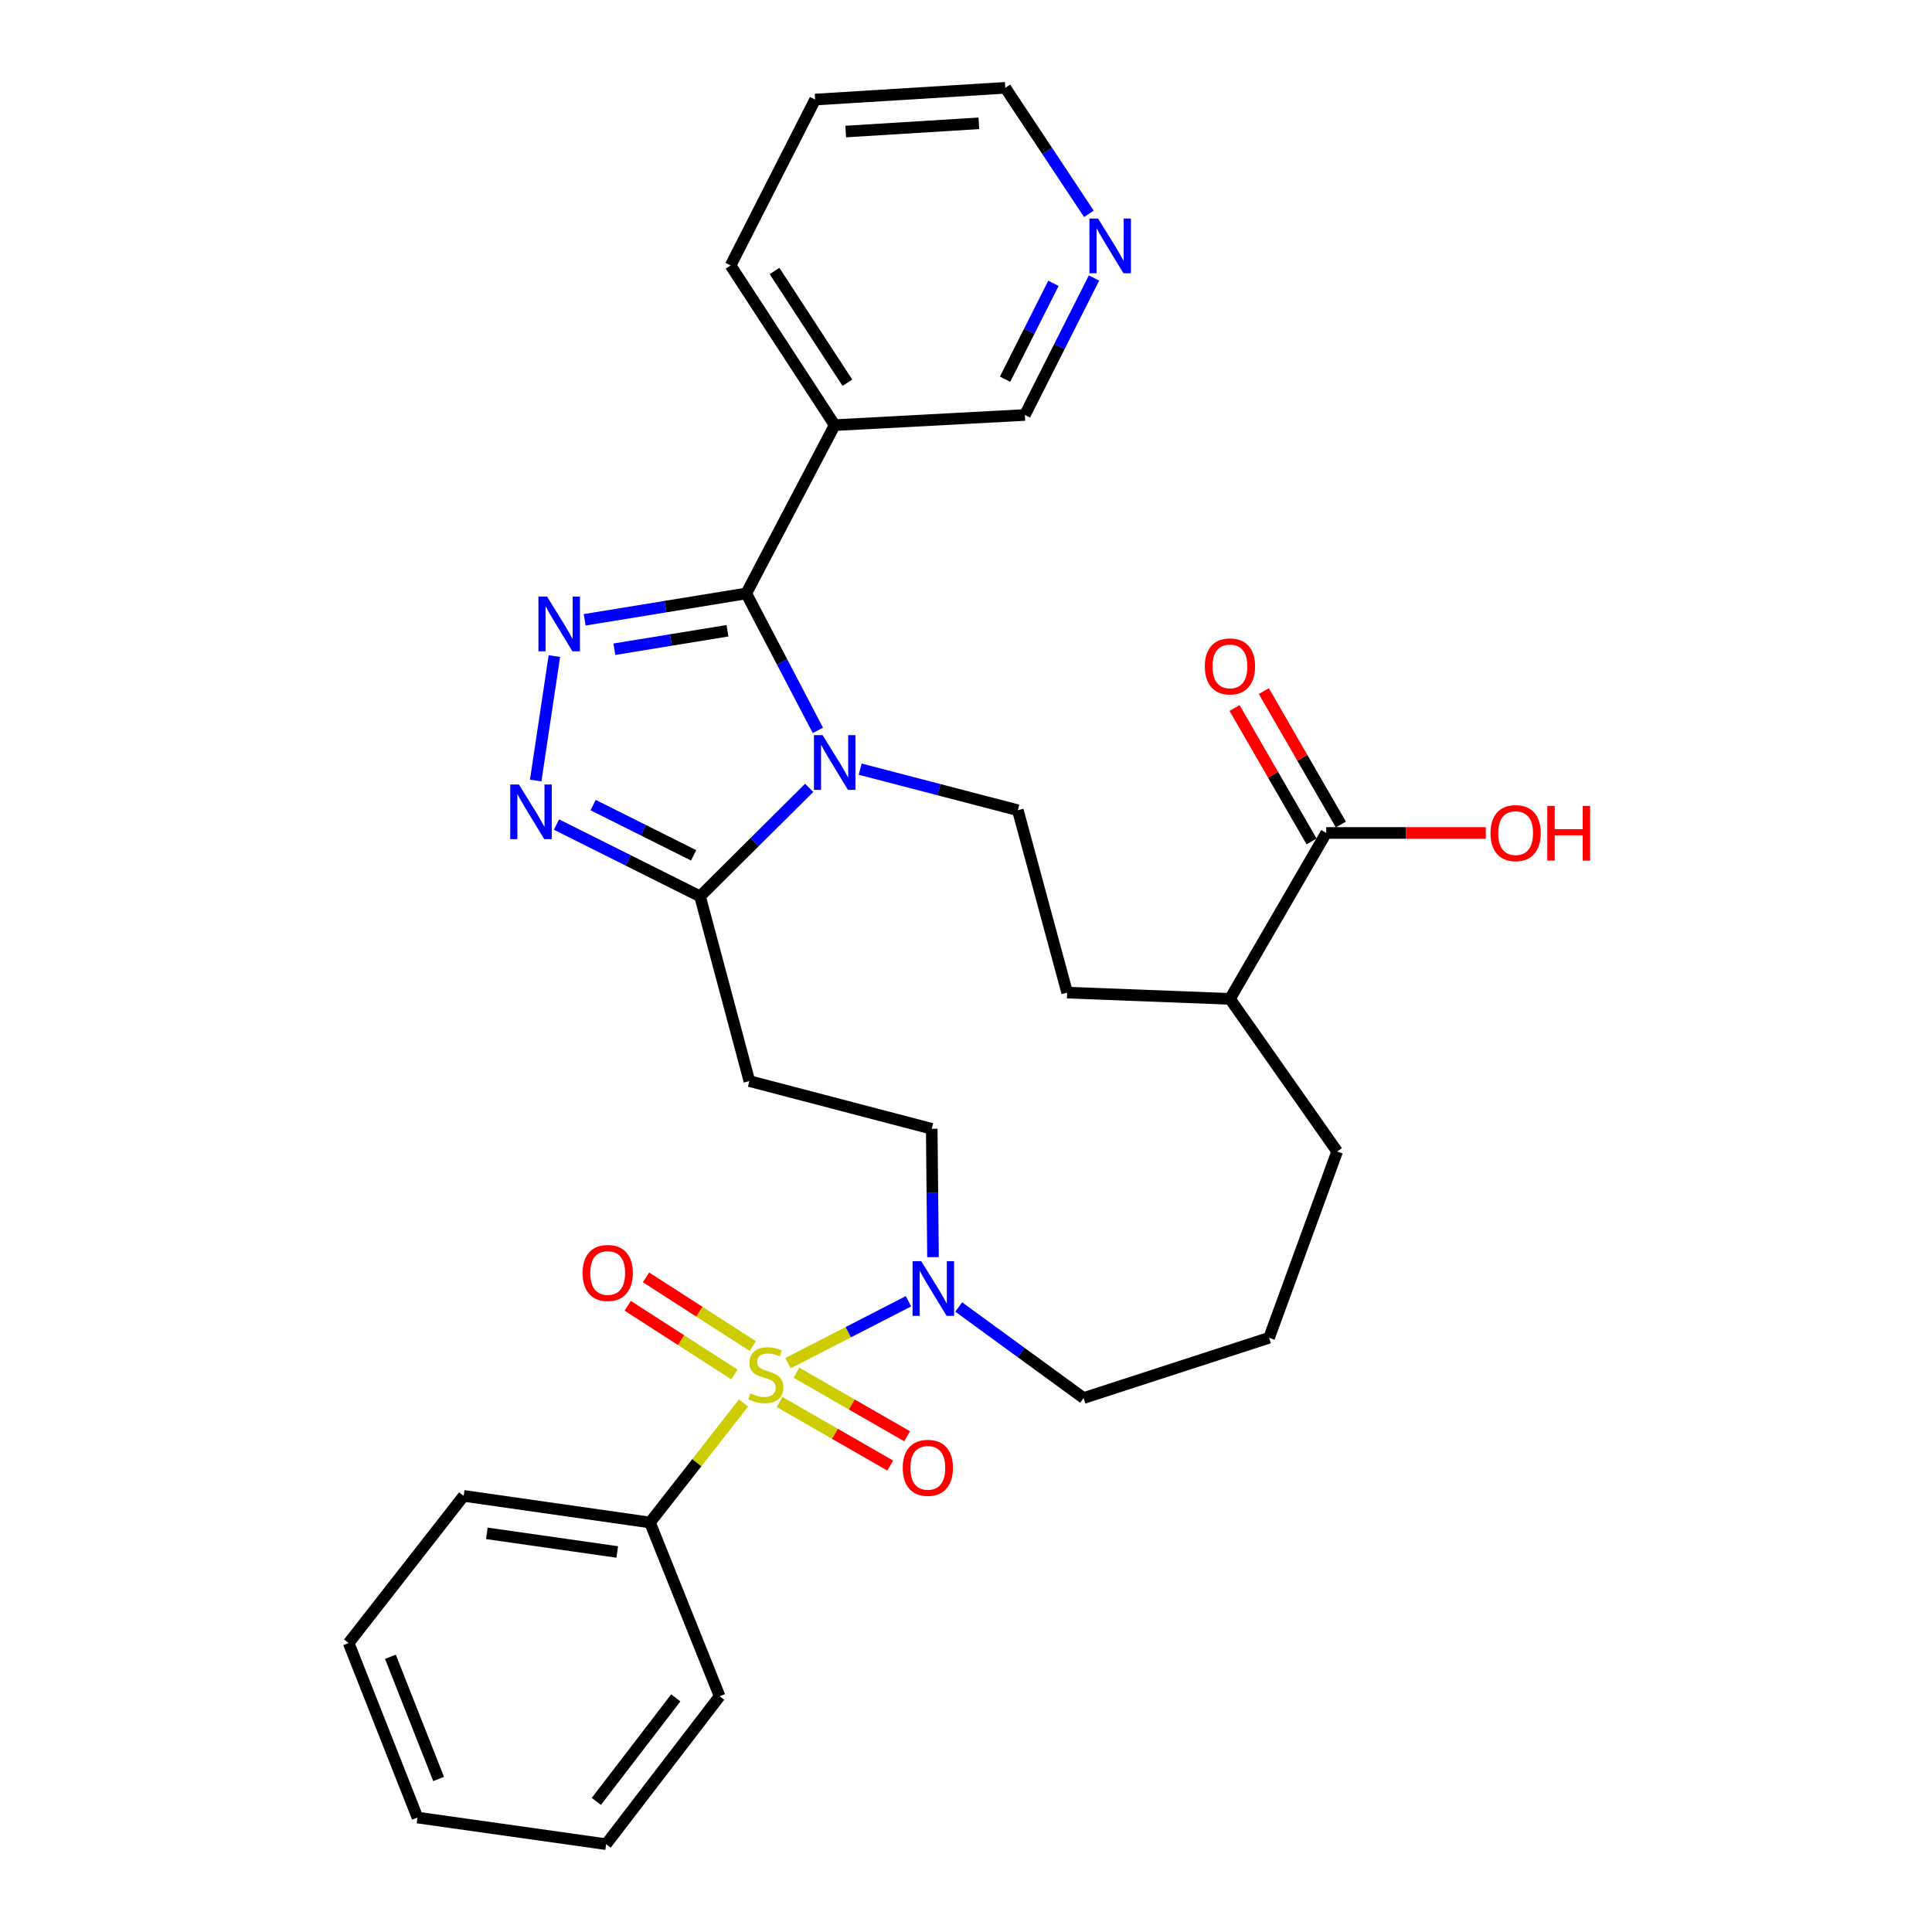 <?xml version='1.0' encoding='iso-8859-1'?>
<svg version='1.1' baseProfile='full'
              xmlns='http://www.w3.org/2000/svg'
                      xmlns:rdkit='http://www.rdkit.org/xml'
                      xmlns:xlink='http://www.w3.org/1999/xlink'
                  xml:space='preserve'
width='1000px' height='1000px' viewBox='0 0 1000 1000'>
<!-- END OF HEADER -->
<rect style='opacity:1.0;fill:#FFFFFF;stroke:none' width='1000' height='1000' x='0' y='0'> </rect>
<path class='bond-5' d='M 407.899,705.56 L 439.065,689.544' style='fill:none;fill-rule:evenodd;stroke:#CCCC00;stroke-width:6px;stroke-linecap:butt;stroke-linejoin:miter;stroke-opacity:1' />
<path class='bond-5' d='M 439.065,689.544 L 470.232,673.527' style='fill:none;fill-rule:evenodd;stroke:#0000FF;stroke-width:6px;stroke-linecap:butt;stroke-linejoin:miter;stroke-opacity:1' />
<path class='bond-10' d='M 389.605,696.71 L 361.991,678.935' style='fill:none;fill-rule:evenodd;stroke:#CCCC00;stroke-width:6px;stroke-linecap:butt;stroke-linejoin:miter;stroke-opacity:1' />
<path class='bond-10' d='M 361.991,678.935 L 334.376,661.16' style='fill:none;fill-rule:evenodd;stroke:#FF0000;stroke-width:6px;stroke-linecap:butt;stroke-linejoin:miter;stroke-opacity:1' />
<path class='bond-10' d='M 380.133,711.426 L 352.519,693.65' style='fill:none;fill-rule:evenodd;stroke:#CCCC00;stroke-width:6px;stroke-linecap:butt;stroke-linejoin:miter;stroke-opacity:1' />
<path class='bond-10' d='M 352.519,693.65 L 324.904,675.875' style='fill:none;fill-rule:evenodd;stroke:#FF0000;stroke-width:6px;stroke-linecap:butt;stroke-linejoin:miter;stroke-opacity:1' />
<path class='bond-11' d='M 403.52,725.673 L 432.16,742.131' style='fill:none;fill-rule:evenodd;stroke:#CCCC00;stroke-width:6px;stroke-linecap:butt;stroke-linejoin:miter;stroke-opacity:1' />
<path class='bond-11' d='M 432.16,742.131 L 460.8,758.589' style='fill:none;fill-rule:evenodd;stroke:#FF0000;stroke-width:6px;stroke-linecap:butt;stroke-linejoin:miter;stroke-opacity:1' />
<path class='bond-11' d='M 412.24,710.5 L 440.88,726.958' style='fill:none;fill-rule:evenodd;stroke:#CCCC00;stroke-width:6px;stroke-linecap:butt;stroke-linejoin:miter;stroke-opacity:1' />
<path class='bond-11' d='M 440.88,726.958 L 469.519,743.416' style='fill:none;fill-rule:evenodd;stroke:#FF0000;stroke-width:6px;stroke-linecap:butt;stroke-linejoin:miter;stroke-opacity:1' />
<path class='bond-12' d='M 384.871,726.178 L 360.648,757.11' style='fill:none;fill-rule:evenodd;stroke:#CCCC00;stroke-width:6px;stroke-linecap:butt;stroke-linejoin:miter;stroke-opacity:1' />
<path class='bond-12' d='M 360.648,757.11 L 336.425,788.042' style='fill:none;fill-rule:evenodd;stroke:#000000;stroke-width:6px;stroke-linecap:butt;stroke-linejoin:miter;stroke-opacity:1' />
<path class='bond-0' d='M 418.837,407.788 L 390.591,435.869' style='fill:none;fill-rule:evenodd;stroke:#0000FF;stroke-width:6px;stroke-linecap:butt;stroke-linejoin:miter;stroke-opacity:1' />
<path class='bond-0' d='M 390.591,435.869 L 362.344,463.95' style='fill:none;fill-rule:evenodd;stroke:#000000;stroke-width:6px;stroke-linecap:butt;stroke-linejoin:miter;stroke-opacity:1' />
<path class='bond-1' d='M 423.334,378.04 L 404.793,342.599' style='fill:none;fill-rule:evenodd;stroke:#0000FF;stroke-width:6px;stroke-linecap:butt;stroke-linejoin:miter;stroke-opacity:1' />
<path class='bond-1' d='M 404.793,342.599 L 386.251,307.159' style='fill:none;fill-rule:evenodd;stroke:#000000;stroke-width:6px;stroke-linecap:butt;stroke-linejoin:miter;stroke-opacity:1' />
<path class='bond-8' d='M 445.223,398.106 L 486.029,408.74' style='fill:none;fill-rule:evenodd;stroke:#0000FF;stroke-width:6px;stroke-linecap:butt;stroke-linejoin:miter;stroke-opacity:1' />
<path class='bond-8' d='M 486.029,408.74 L 526.835,419.373' style='fill:none;fill-rule:evenodd;stroke:#000000;stroke-width:6px;stroke-linecap:butt;stroke-linejoin:miter;stroke-opacity:1' />
<path class='bond-6' d='M 386.251,307.159 L 432.034,220.057' style='fill:none;fill-rule:evenodd;stroke:#000000;stroke-width:6px;stroke-linecap:butt;stroke-linejoin:miter;stroke-opacity:1' />
<path class='bond-33' d='M 386.251,307.159 L 344.44,313.986' style='fill:none;fill-rule:evenodd;stroke:#000000;stroke-width:6px;stroke-linecap:butt;stroke-linejoin:miter;stroke-opacity:1' />
<path class='bond-33' d='M 344.44,313.986 L 302.629,320.813' style='fill:none;fill-rule:evenodd;stroke:#0000FF;stroke-width:6px;stroke-linecap:butt;stroke-linejoin:miter;stroke-opacity:1' />
<path class='bond-33' d='M 376.528,326.478 L 347.261,331.257' style='fill:none;fill-rule:evenodd;stroke:#000000;stroke-width:6px;stroke-linecap:butt;stroke-linejoin:miter;stroke-opacity:1' />
<path class='bond-33' d='M 347.261,331.257 L 317.993,336.036' style='fill:none;fill-rule:evenodd;stroke:#0000FF;stroke-width:6px;stroke-linecap:butt;stroke-linejoin:miter;stroke-opacity:1' />
<path class='bond-2' d='M 286.943,339.585 L 277.275,404.002' style='fill:none;fill-rule:evenodd;stroke:#0000FF;stroke-width:6px;stroke-linecap:butt;stroke-linejoin:miter;stroke-opacity:1' />
<path class='bond-3' d='M 288.03,426.792 L 325.187,445.371' style='fill:none;fill-rule:evenodd;stroke:#0000FF;stroke-width:6px;stroke-linecap:butt;stroke-linejoin:miter;stroke-opacity:1' />
<path class='bond-3' d='M 325.187,445.371 L 362.344,463.95' style='fill:none;fill-rule:evenodd;stroke:#000000;stroke-width:6px;stroke-linecap:butt;stroke-linejoin:miter;stroke-opacity:1' />
<path class='bond-3' d='M 307.003,416.713 L 333.013,429.719' style='fill:none;fill-rule:evenodd;stroke:#0000FF;stroke-width:6px;stroke-linecap:butt;stroke-linejoin:miter;stroke-opacity:1' />
<path class='bond-3' d='M 333.013,429.719 L 359.023,442.724' style='fill:none;fill-rule:evenodd;stroke:#000000;stroke-width:6px;stroke-linecap:butt;stroke-linejoin:miter;stroke-opacity:1' />
<path class='bond-4' d='M 362.344,463.95 L 387.875,559.559' style='fill:none;fill-rule:evenodd;stroke:#000000;stroke-width:6px;stroke-linecap:butt;stroke-linejoin:miter;stroke-opacity:1' />
<path class='bond-13' d='M 482.923,650.695 L 482.591,617.479' style='fill:none;fill-rule:evenodd;stroke:#0000FF;stroke-width:6px;stroke-linecap:butt;stroke-linejoin:miter;stroke-opacity:1' />
<path class='bond-13' d='M 482.591,617.479 L 482.259,584.263' style='fill:none;fill-rule:evenodd;stroke:#000000;stroke-width:6px;stroke-linecap:butt;stroke-linejoin:miter;stroke-opacity:1' />
<path class='bond-20' d='M 496.232,676.505 L 528.547,700.064' style='fill:none;fill-rule:evenodd;stroke:#0000FF;stroke-width:6px;stroke-linecap:butt;stroke-linejoin:miter;stroke-opacity:1' />
<path class='bond-20' d='M 528.547,700.064 L 560.863,723.622' style='fill:none;fill-rule:evenodd;stroke:#000000;stroke-width:6px;stroke-linecap:butt;stroke-linejoin:miter;stroke-opacity:1' />
<path class='bond-19' d='M 432.034,220.057 L 530.481,214.797' style='fill:none;fill-rule:evenodd;stroke:#000000;stroke-width:6px;stroke-linecap:butt;stroke-linejoin:miter;stroke-opacity:1' />
<path class='bond-21' d='M 432.034,220.057 L 378.153,137.418' style='fill:none;fill-rule:evenodd;stroke:#000000;stroke-width:6px;stroke-linecap:butt;stroke-linejoin:miter;stroke-opacity:1' />
<path class='bond-21' d='M 438.611,198.103 L 400.894,140.255' style='fill:none;fill-rule:evenodd;stroke:#000000;stroke-width:6px;stroke-linecap:butt;stroke-linejoin:miter;stroke-opacity:1' />
<path class='bond-7' d='M 387.875,559.559 L 482.259,584.263' style='fill:none;fill-rule:evenodd;stroke:#000000;stroke-width:6px;stroke-linecap:butt;stroke-linejoin:miter;stroke-opacity:1' />
<path class='bond-32' d='M 526.835,419.373 L 552.356,513.776' style='fill:none;fill-rule:evenodd;stroke:#000000;stroke-width:6px;stroke-linecap:butt;stroke-linejoin:miter;stroke-opacity:1' />
<path class='bond-9' d='M 686.446,431.137 L 636.619,517.014' style='fill:none;fill-rule:evenodd;stroke:#000000;stroke-width:6px;stroke-linecap:butt;stroke-linejoin:miter;stroke-opacity:1' />
<path class='bond-14' d='M 694.024,426.762 L 674.091,392.24' style='fill:none;fill-rule:evenodd;stroke:#000000;stroke-width:6px;stroke-linecap:butt;stroke-linejoin:miter;stroke-opacity:1' />
<path class='bond-14' d='M 674.091,392.24 L 654.158,357.718' style='fill:none;fill-rule:evenodd;stroke:#FF0000;stroke-width:6px;stroke-linecap:butt;stroke-linejoin:miter;stroke-opacity:1' />
<path class='bond-14' d='M 678.868,435.512 L 658.936,400.991' style='fill:none;fill-rule:evenodd;stroke:#000000;stroke-width:6px;stroke-linecap:butt;stroke-linejoin:miter;stroke-opacity:1' />
<path class='bond-14' d='M 658.936,400.991 L 639.003,366.469' style='fill:none;fill-rule:evenodd;stroke:#FF0000;stroke-width:6px;stroke-linecap:butt;stroke-linejoin:miter;stroke-opacity:1' />
<path class='bond-18' d='M 686.446,431.137 L 727.74,431.137' style='fill:none;fill-rule:evenodd;stroke:#000000;stroke-width:6px;stroke-linecap:butt;stroke-linejoin:miter;stroke-opacity:1' />
<path class='bond-18' d='M 727.74,431.137 L 769.034,431.137' style='fill:none;fill-rule:evenodd;stroke:#FF0000;stroke-width:6px;stroke-linecap:butt;stroke-linejoin:miter;stroke-opacity:1' />
<path class='bond-25' d='M 336.425,788.042 L 239.999,774.265' style='fill:none;fill-rule:evenodd;stroke:#000000;stroke-width:6px;stroke-linecap:butt;stroke-linejoin:miter;stroke-opacity:1' />
<path class='bond-25' d='M 319.486,803.3 L 251.988,793.656' style='fill:none;fill-rule:evenodd;stroke:#000000;stroke-width:6px;stroke-linecap:butt;stroke-linejoin:miter;stroke-opacity:1' />
<path class='bond-26' d='M 336.425,788.042 L 372.485,877.983' style='fill:none;fill-rule:evenodd;stroke:#000000;stroke-width:6px;stroke-linecap:butt;stroke-linejoin:miter;stroke-opacity:1' />
<path class='bond-15' d='M 566.25,143.897 L 548.366,179.347' style='fill:none;fill-rule:evenodd;stroke:#0000FF;stroke-width:6px;stroke-linecap:butt;stroke-linejoin:miter;stroke-opacity:1' />
<path class='bond-15' d='M 548.366,179.347 L 530.481,214.797' style='fill:none;fill-rule:evenodd;stroke:#000000;stroke-width:6px;stroke-linecap:butt;stroke-linejoin:miter;stroke-opacity:1' />
<path class='bond-15' d='M 545.261,146.65 L 532.741,171.465' style='fill:none;fill-rule:evenodd;stroke:#0000FF;stroke-width:6px;stroke-linecap:butt;stroke-linejoin:miter;stroke-opacity:1' />
<path class='bond-15' d='M 532.741,171.465 L 520.222,196.28' style='fill:none;fill-rule:evenodd;stroke:#000000;stroke-width:6px;stroke-linecap:butt;stroke-linejoin:miter;stroke-opacity:1' />
<path class='bond-34' d='M 563.607,110.672 L 541.974,78.063' style='fill:none;fill-rule:evenodd;stroke:#0000FF;stroke-width:6px;stroke-linecap:butt;stroke-linejoin:miter;stroke-opacity:1' />
<path class='bond-34' d='M 541.974,78.063 L 520.341,45.455' style='fill:none;fill-rule:evenodd;stroke:#000000;stroke-width:6px;stroke-linecap:butt;stroke-linejoin:miter;stroke-opacity:1' />
<path class='bond-16' d='M 636.619,517.014 L 692.114,596.007' style='fill:none;fill-rule:evenodd;stroke:#000000;stroke-width:6px;stroke-linecap:butt;stroke-linejoin:miter;stroke-opacity:1' />
<path class='bond-17' d='M 636.619,517.014 L 552.356,513.776' style='fill:none;fill-rule:evenodd;stroke:#000000;stroke-width:6px;stroke-linecap:butt;stroke-linejoin:miter;stroke-opacity:1' />
<path class='bond-22' d='M 560.863,723.622 L 656.881,692.433' style='fill:none;fill-rule:evenodd;stroke:#000000;stroke-width:6px;stroke-linecap:butt;stroke-linejoin:miter;stroke-opacity:1' />
<path class='bond-27' d='M 378.153,137.418 L 421.903,51.531' style='fill:none;fill-rule:evenodd;stroke:#000000;stroke-width:6px;stroke-linecap:butt;stroke-linejoin:miter;stroke-opacity:1' />
<path class='bond-24' d='M 656.881,692.433 L 692.114,596.007' style='fill:none;fill-rule:evenodd;stroke:#000000;stroke-width:6px;stroke-linecap:butt;stroke-linejoin:miter;stroke-opacity:1' />
<path class='bond-23' d='M 520.341,45.455 L 421.903,51.531' style='fill:none;fill-rule:evenodd;stroke:#000000;stroke-width:6px;stroke-linecap:butt;stroke-linejoin:miter;stroke-opacity:1' />
<path class='bond-23' d='M 506.653,63.833 L 437.747,68.086' style='fill:none;fill-rule:evenodd;stroke:#000000;stroke-width:6px;stroke-linecap:butt;stroke-linejoin:miter;stroke-opacity:1' />
<path class='bond-29' d='M 239.999,774.265 L 180.46,850.43' style='fill:none;fill-rule:evenodd;stroke:#000000;stroke-width:6px;stroke-linecap:butt;stroke-linejoin:miter;stroke-opacity:1' />
<path class='bond-28' d='M 372.485,877.983 L 313.733,954.545' style='fill:none;fill-rule:evenodd;stroke:#000000;stroke-width:6px;stroke-linecap:butt;stroke-linejoin:miter;stroke-opacity:1' />
<path class='bond-28' d='M 349.788,878.813 L 308.662,932.407' style='fill:none;fill-rule:evenodd;stroke:#000000;stroke-width:6px;stroke-linecap:butt;stroke-linejoin:miter;stroke-opacity:1' />
<path class='bond-30' d='M 313.733,954.545 L 216.092,940.769' style='fill:none;fill-rule:evenodd;stroke:#000000;stroke-width:6px;stroke-linecap:butt;stroke-linejoin:miter;stroke-opacity:1' />
<path class='bond-31' d='M 180.46,850.43 L 216.092,940.769' style='fill:none;fill-rule:evenodd;stroke:#000000;stroke-width:6px;stroke-linecap:butt;stroke-linejoin:miter;stroke-opacity:1' />
<path class='bond-31' d='M 202.084,857.559 L 227.027,920.797' style='fill:none;fill-rule:evenodd;stroke:#000000;stroke-width:6px;stroke-linecap:butt;stroke-linejoin:miter;stroke-opacity:1' />
<path  class='atom-0' d='M 388.382 721.199
Q 388.702 721.319, 390.022 721.879
Q 391.342 722.439, 392.782 722.799
Q 394.262 723.119, 395.702 723.119
Q 398.382 723.119, 399.942 721.839
Q 401.502 720.519, 401.502 718.239
Q 401.502 716.679, 400.702 715.719
Q 399.942 714.759, 398.742 714.239
Q 397.542 713.719, 395.542 713.119
Q 393.022 712.359, 391.502 711.639
Q 390.022 710.919, 388.942 709.399
Q 387.902 707.879, 387.902 705.319
Q 387.902 701.759, 390.302 699.559
Q 392.742 697.359, 397.542 697.359
Q 400.822 697.359, 404.542 698.919
L 403.622 701.999
Q 400.222 700.599, 397.662 700.599
Q 394.902 700.599, 393.382 701.759
Q 391.862 702.879, 391.902 704.839
Q 391.902 706.359, 392.662 707.279
Q 393.462 708.199, 394.582 708.719
Q 395.742 709.239, 397.662 709.839
Q 400.222 710.639, 401.742 711.439
Q 403.262 712.239, 404.342 713.879
Q 405.462 715.479, 405.462 718.239
Q 405.462 722.159, 402.822 724.279
Q 400.222 726.359, 395.862 726.359
Q 393.342 726.359, 391.422 725.799
Q 389.542 725.279, 387.302 724.359
L 388.382 721.199
' fill='#CCCC00'/>
<path  class='atom-1' d='M 425.774 380.509
L 435.054 395.509
Q 435.974 396.989, 437.454 399.669
Q 438.934 402.349, 439.014 402.509
L 439.014 380.509
L 442.774 380.509
L 442.774 408.829
L 438.894 408.829
L 428.934 392.429
Q 427.774 390.509, 426.534 388.309
Q 425.334 386.109, 424.974 385.429
L 424.974 408.829
L 421.294 408.829
L 421.294 380.509
L 425.774 380.509
' fill='#0000FF'/>
<path  class='atom-3' d='M 283.177 308.807
L 292.457 323.807
Q 293.377 325.287, 294.857 327.967
Q 296.337 330.647, 296.417 330.807
L 296.417 308.807
L 300.177 308.807
L 300.177 337.127
L 296.297 337.127
L 286.337 320.727
Q 285.177 318.807, 283.937 316.607
Q 282.737 314.407, 282.377 313.727
L 282.377 337.127
L 278.697 337.127
L 278.697 308.807
L 283.177 308.807
' fill='#0000FF'/>
<path  class='atom-4' d='M 268.584 406.04
L 277.864 421.04
Q 278.784 422.52, 280.264 425.2
Q 281.744 427.88, 281.824 428.04
L 281.824 406.04
L 285.584 406.04
L 285.584 434.36
L 281.704 434.36
L 271.744 417.96
Q 270.584 416.04, 269.344 413.84
Q 268.144 411.64, 267.784 410.96
L 267.784 434.36
L 264.104 434.36
L 264.104 406.04
L 268.584 406.04
' fill='#0000FF'/>
<path  class='atom-6' d='M 476.825 652.762
L 486.105 667.762
Q 487.025 669.242, 488.505 671.922
Q 489.985 674.602, 490.065 674.762
L 490.065 652.762
L 493.825 652.762
L 493.825 681.082
L 489.945 681.082
L 479.985 664.682
Q 478.825 662.762, 477.585 660.562
Q 476.385 658.362, 476.025 657.682
L 476.025 681.082
L 472.345 681.082
L 472.345 652.762
L 476.825 652.762
' fill='#0000FF'/>
<path  class='atom-11' d='M 301.55 658.884
Q 301.55 652.084, 304.91 648.284
Q 308.27 644.484, 314.55 644.484
Q 320.83 644.484, 324.19 648.284
Q 327.55 652.084, 327.55 658.884
Q 327.55 665.764, 324.15 669.684
Q 320.75 673.564, 314.55 673.564
Q 308.31 673.564, 304.91 669.684
Q 301.55 665.804, 301.55 658.884
M 314.55 670.364
Q 318.87 670.364, 321.19 667.484
Q 323.55 664.564, 323.55 658.884
Q 323.55 653.324, 321.19 650.524
Q 318.87 647.684, 314.55 647.684
Q 310.23 647.684, 307.87 650.484
Q 305.55 653.284, 305.55 658.884
Q 305.55 664.604, 307.87 667.484
Q 310.23 670.364, 314.55 670.364
' fill='#FF0000'/>
<path  class='atom-12' d='M 467.246 759.752
Q 467.246 752.952, 470.606 749.152
Q 473.966 745.352, 480.246 745.352
Q 486.526 745.352, 489.886 749.152
Q 493.246 752.952, 493.246 759.752
Q 493.246 766.632, 489.846 770.552
Q 486.446 774.432, 480.246 774.432
Q 474.006 774.432, 470.606 770.552
Q 467.246 766.672, 467.246 759.752
M 480.246 771.232
Q 484.566 771.232, 486.886 768.352
Q 489.246 765.432, 489.246 759.752
Q 489.246 754.192, 486.886 751.392
Q 484.566 748.552, 480.246 748.552
Q 475.926 748.552, 473.566 751.352
Q 471.246 754.152, 471.246 759.752
Q 471.246 765.472, 473.566 768.352
Q 475.926 771.232, 480.246 771.232
' fill='#FF0000'/>
<path  class='atom-15' d='M 623.619 344.922
Q 623.619 338.122, 626.979 334.322
Q 630.339 330.522, 636.619 330.522
Q 642.899 330.522, 646.259 334.322
Q 649.619 338.122, 649.619 344.922
Q 649.619 351.802, 646.219 355.722
Q 642.819 359.602, 636.619 359.602
Q 630.379 359.602, 626.979 355.722
Q 623.619 351.842, 623.619 344.922
M 636.619 356.402
Q 640.939 356.402, 643.259 353.522
Q 645.619 350.602, 645.619 344.922
Q 645.619 339.362, 643.259 336.562
Q 640.939 333.722, 636.619 333.722
Q 632.299 333.722, 629.939 336.522
Q 627.619 339.322, 627.619 344.922
Q 627.619 350.642, 629.939 353.522
Q 632.299 356.402, 636.619 356.402
' fill='#FF0000'/>
<path  class='atom-16' d='M 568.37 113.127
L 577.65 128.127
Q 578.57 129.607, 580.05 132.287
Q 581.53 134.967, 581.61 135.127
L 581.61 113.127
L 585.37 113.127
L 585.37 141.447
L 581.49 141.447
L 571.53 125.047
Q 570.37 123.127, 569.13 120.927
Q 567.93 118.727, 567.57 118.047
L 567.57 141.447
L 563.89 141.447
L 563.89 113.127
L 568.37 113.127
' fill='#0000FF'/>
<path  class='atom-19' d='M 771.485 431.217
Q 771.485 424.417, 774.845 420.617
Q 778.205 416.817, 784.485 416.817
Q 790.765 416.817, 794.125 420.617
Q 797.485 424.417, 797.485 431.217
Q 797.485 438.097, 794.085 442.017
Q 790.685 445.897, 784.485 445.897
Q 778.245 445.897, 774.845 442.017
Q 771.485 438.137, 771.485 431.217
M 784.485 442.697
Q 788.805 442.697, 791.125 439.817
Q 793.485 436.897, 793.485 431.217
Q 793.485 425.657, 791.125 422.857
Q 788.805 420.017, 784.485 420.017
Q 780.165 420.017, 777.805 422.817
Q 775.485 425.617, 775.485 431.217
Q 775.485 436.937, 777.805 439.817
Q 780.165 442.697, 784.485 442.697
' fill='#FF0000'/>
<path  class='atom-19' d='M 800.885 417.137
L 804.725 417.137
L 804.725 429.177
L 819.205 429.177
L 819.205 417.137
L 823.045 417.137
L 823.045 445.457
L 819.205 445.457
L 819.205 432.377
L 804.725 432.377
L 804.725 445.457
L 800.885 445.457
L 800.885 417.137
' fill='#FF0000'/>
</svg>
